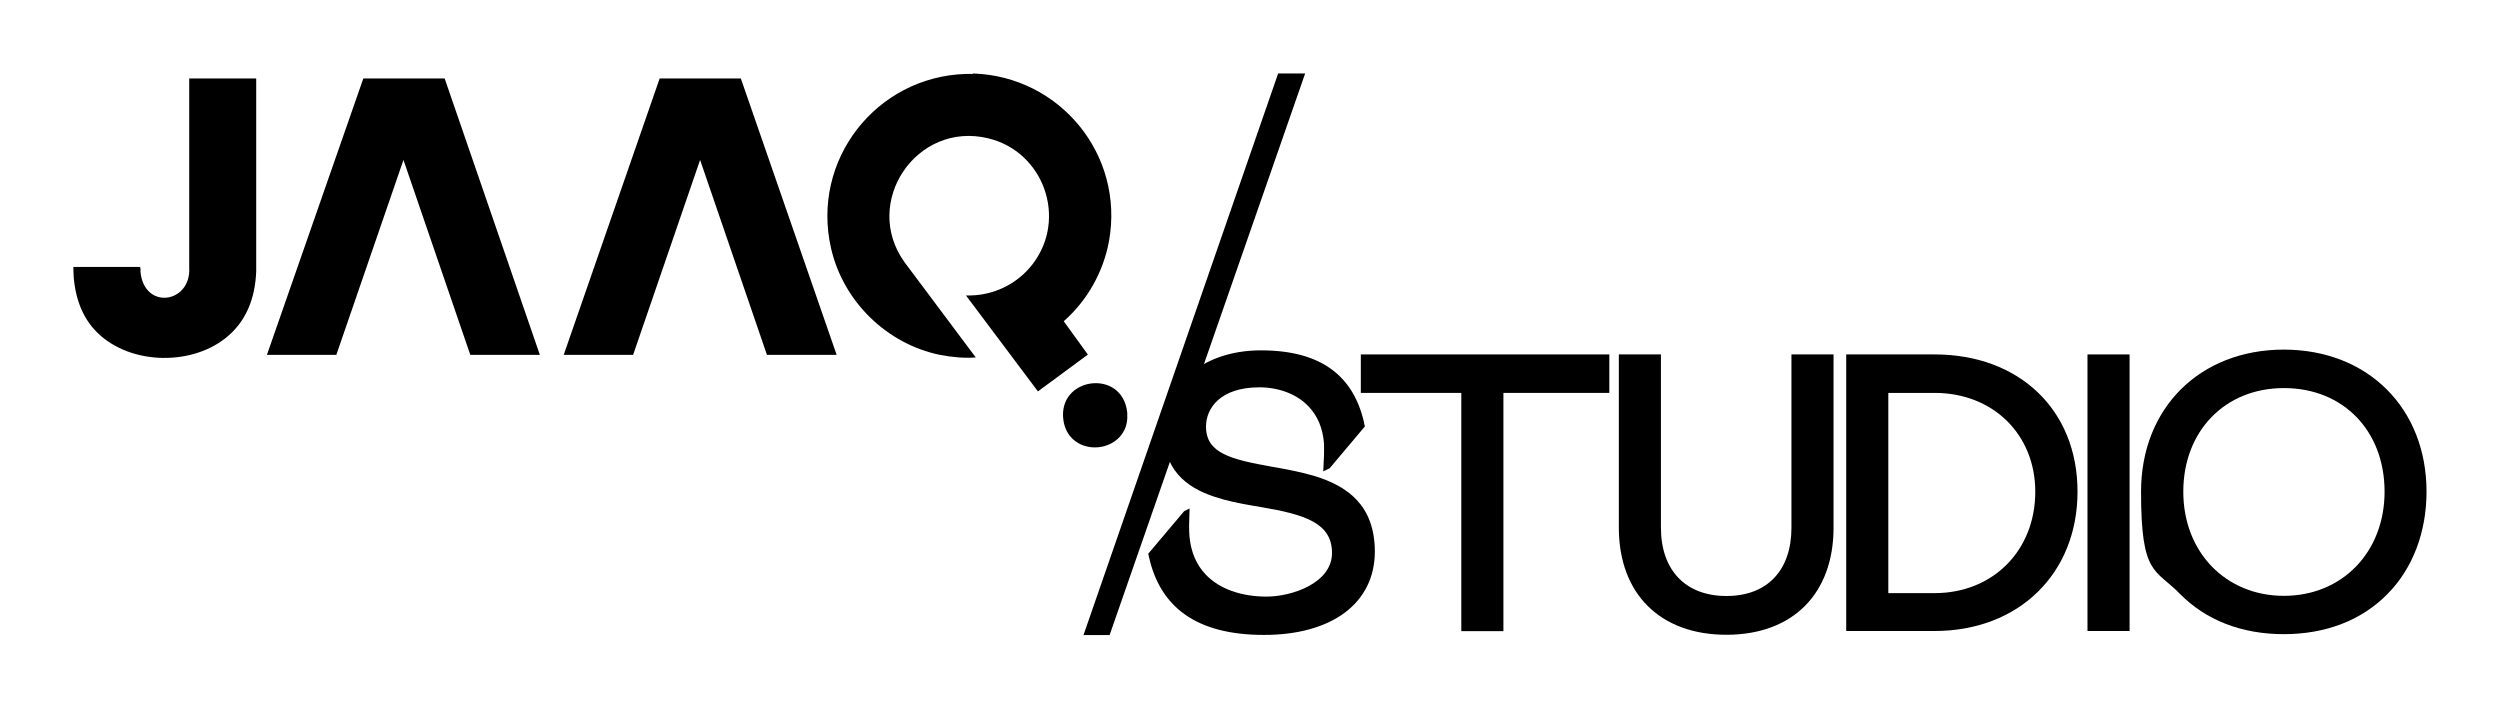 <svg viewBox="0 0 1656.9 469.8" version="1.1" xmlns="http://www.w3.org/2000/svg" id="JAAQ_Studio_Wordmark_White">
  
  <g id="JAAQ_Studio_Wordmark">
    <polygon points="847.1 48.7 718.1 420.9 735.4 420.9 865 48.7 847.1 48.7"></polygon>
    <polygon points="901.9 234.9 901.9 260.4 968.5 260.4 968.5 418.3 996.4 418.3 996.4 260.4 1066.6 260.4 1066.6 234.9 901.9 234.9"></polygon>
    <path d="M1187.3,349.7c0,28.4-16.1,45.3-43.1,45.3s-43.4-17-43.4-45.3v-114.8h-27.9v114.8c0,43.8,27.3,71,71.3,71s71-27.2,71-71v-114.8h-27.9v114.8Z"></path>
    <path d="M1282.2,234.9h-58.6v183.3h58.6c55.7,0,94.7-38,94.7-92.4s-38.9-90.9-94.7-90.9ZM1348.9,325.9c0,39-28.1,67.2-66.7,67.2h-30.7v-132.7h30.7c38.7,0,66.7,27.5,66.7,65.5h0Z"></path>
    <rect height="183.3" width="27.9" y="234.9" x="1383.5"></rect>
    <path d="M1513.7,231.7c-55.7,0-94.7,38.7-94.7,94.2s9.2,50.8,25.8,67.7c17.2,17.5,41,26.7,68.8,26.7s51.7-9.2,68.8-26.7c16.7-16.9,25.8-41,25.8-67.7,0-55.4-38.9-94.2-94.7-94.2h0ZM1580.4,325.9c0,40-28.1,69-66.7,69s-66.7-29-66.7-69,27.4-68.7,66.7-68.7,66.7,28.3,66.7,68.7h0Z"></path>
    <path d="M911.2,365.4c0,34.2-28.2,55.4-73.5,55.4s-68.8-18.8-76.2-51.6l-.2-.9-.3-1.3,23.8-28.2,3.6-1.8-.3,10.7c0,2.6,0,5.1.2,7.5.9,10.5,4.6,19.2,11,25.8,9,9.3,23.2,14.4,40.1,14.4s43.4-9,43.4-28.9-17.9-25.5-47.4-30.5c-1.8-.3-3.6-.6-5.4-.9-8.6-1.5-17.2-3.2-25.2-5.9-18.9-6.3-33.9-18-33.9-44.9s24.2-52.1,64.8-52.1,61.5,17.5,68.4,48.1v.5c.1,0,.5,1.8.5,1.8l-23.4,27.8-4.2,2,.5-10.6c.1-2.8,0-5.4,0-7.9-.8-10-4.2-18.3-10.3-24.6-7.6-8-19.5-12.6-32.5-12.6-26.1,0-35.4,14-35.4,26,0,17.9,16.8,21.8,44.1,26.7.6.1,1.2.2,1.8.3,8.4,1.5,17.3,3.2,25.8,5.7,21.6,6.6,40.2,19.1,40.2,50.4h0Z"></path>
    <g id="JAAQ_Wordmark">
      <path d="M644.8,48.7c57.7,1.8,100.5,53.9,90.2,111.1-3.7,20.4-14.5,39.5-30,53.1l16,22.1-33.1,24.4-47.7-63.6c17.3.6,33.9-7.2,44.3-20.9,23-30.2,7.2-74.3-29.4-83.2-47.7-11.7-84.1,42.5-55.6,82.1l47.2,63.1c-7.8.6-16-.2-23.7-1.7-35.3-7.2-64.2-35.5-72.2-70.6-13.4-58.3,29.7-113.7,89.2-115.6,1.6,0,3.2,0,4.8,0h0Z"></path>
      <path d="M747.1,274.1v.6c.2,3-.2,6-1.2,8.7-7.3,18.6-37.8,17.8-41.1-4.8-4.2-28.9,39.4-34.7,42.3-5v.4s0,0,0,0Z"></path>
      <polygon points="373.6 235.2 437.2 52 491 52 554.5 235.2 508.3 235.2 464 106 419.6 235.2 373.6 235.2"></polygon>
      <polygon points="176.9 235.2 240.8 52 294.7 52 357.8 235.2 311.7 235.2 267.4 106 222.9 235.2 176.9 235.2"></polygon>
      <path d="M169.8,52v127.9c-.7,17.6-6.5,33.4-20.6,44.4-24,18.8-65.4,17.2-86.4-5.6-10.4-11.3-14.2-26.6-14.2-41.8h44.1c.7.8.3,2.2.4,3.2,2.4,25.7,33.9,21,32.3-3.1V52h44.4Z"></path>
    </g>
  </g>
</svg>
